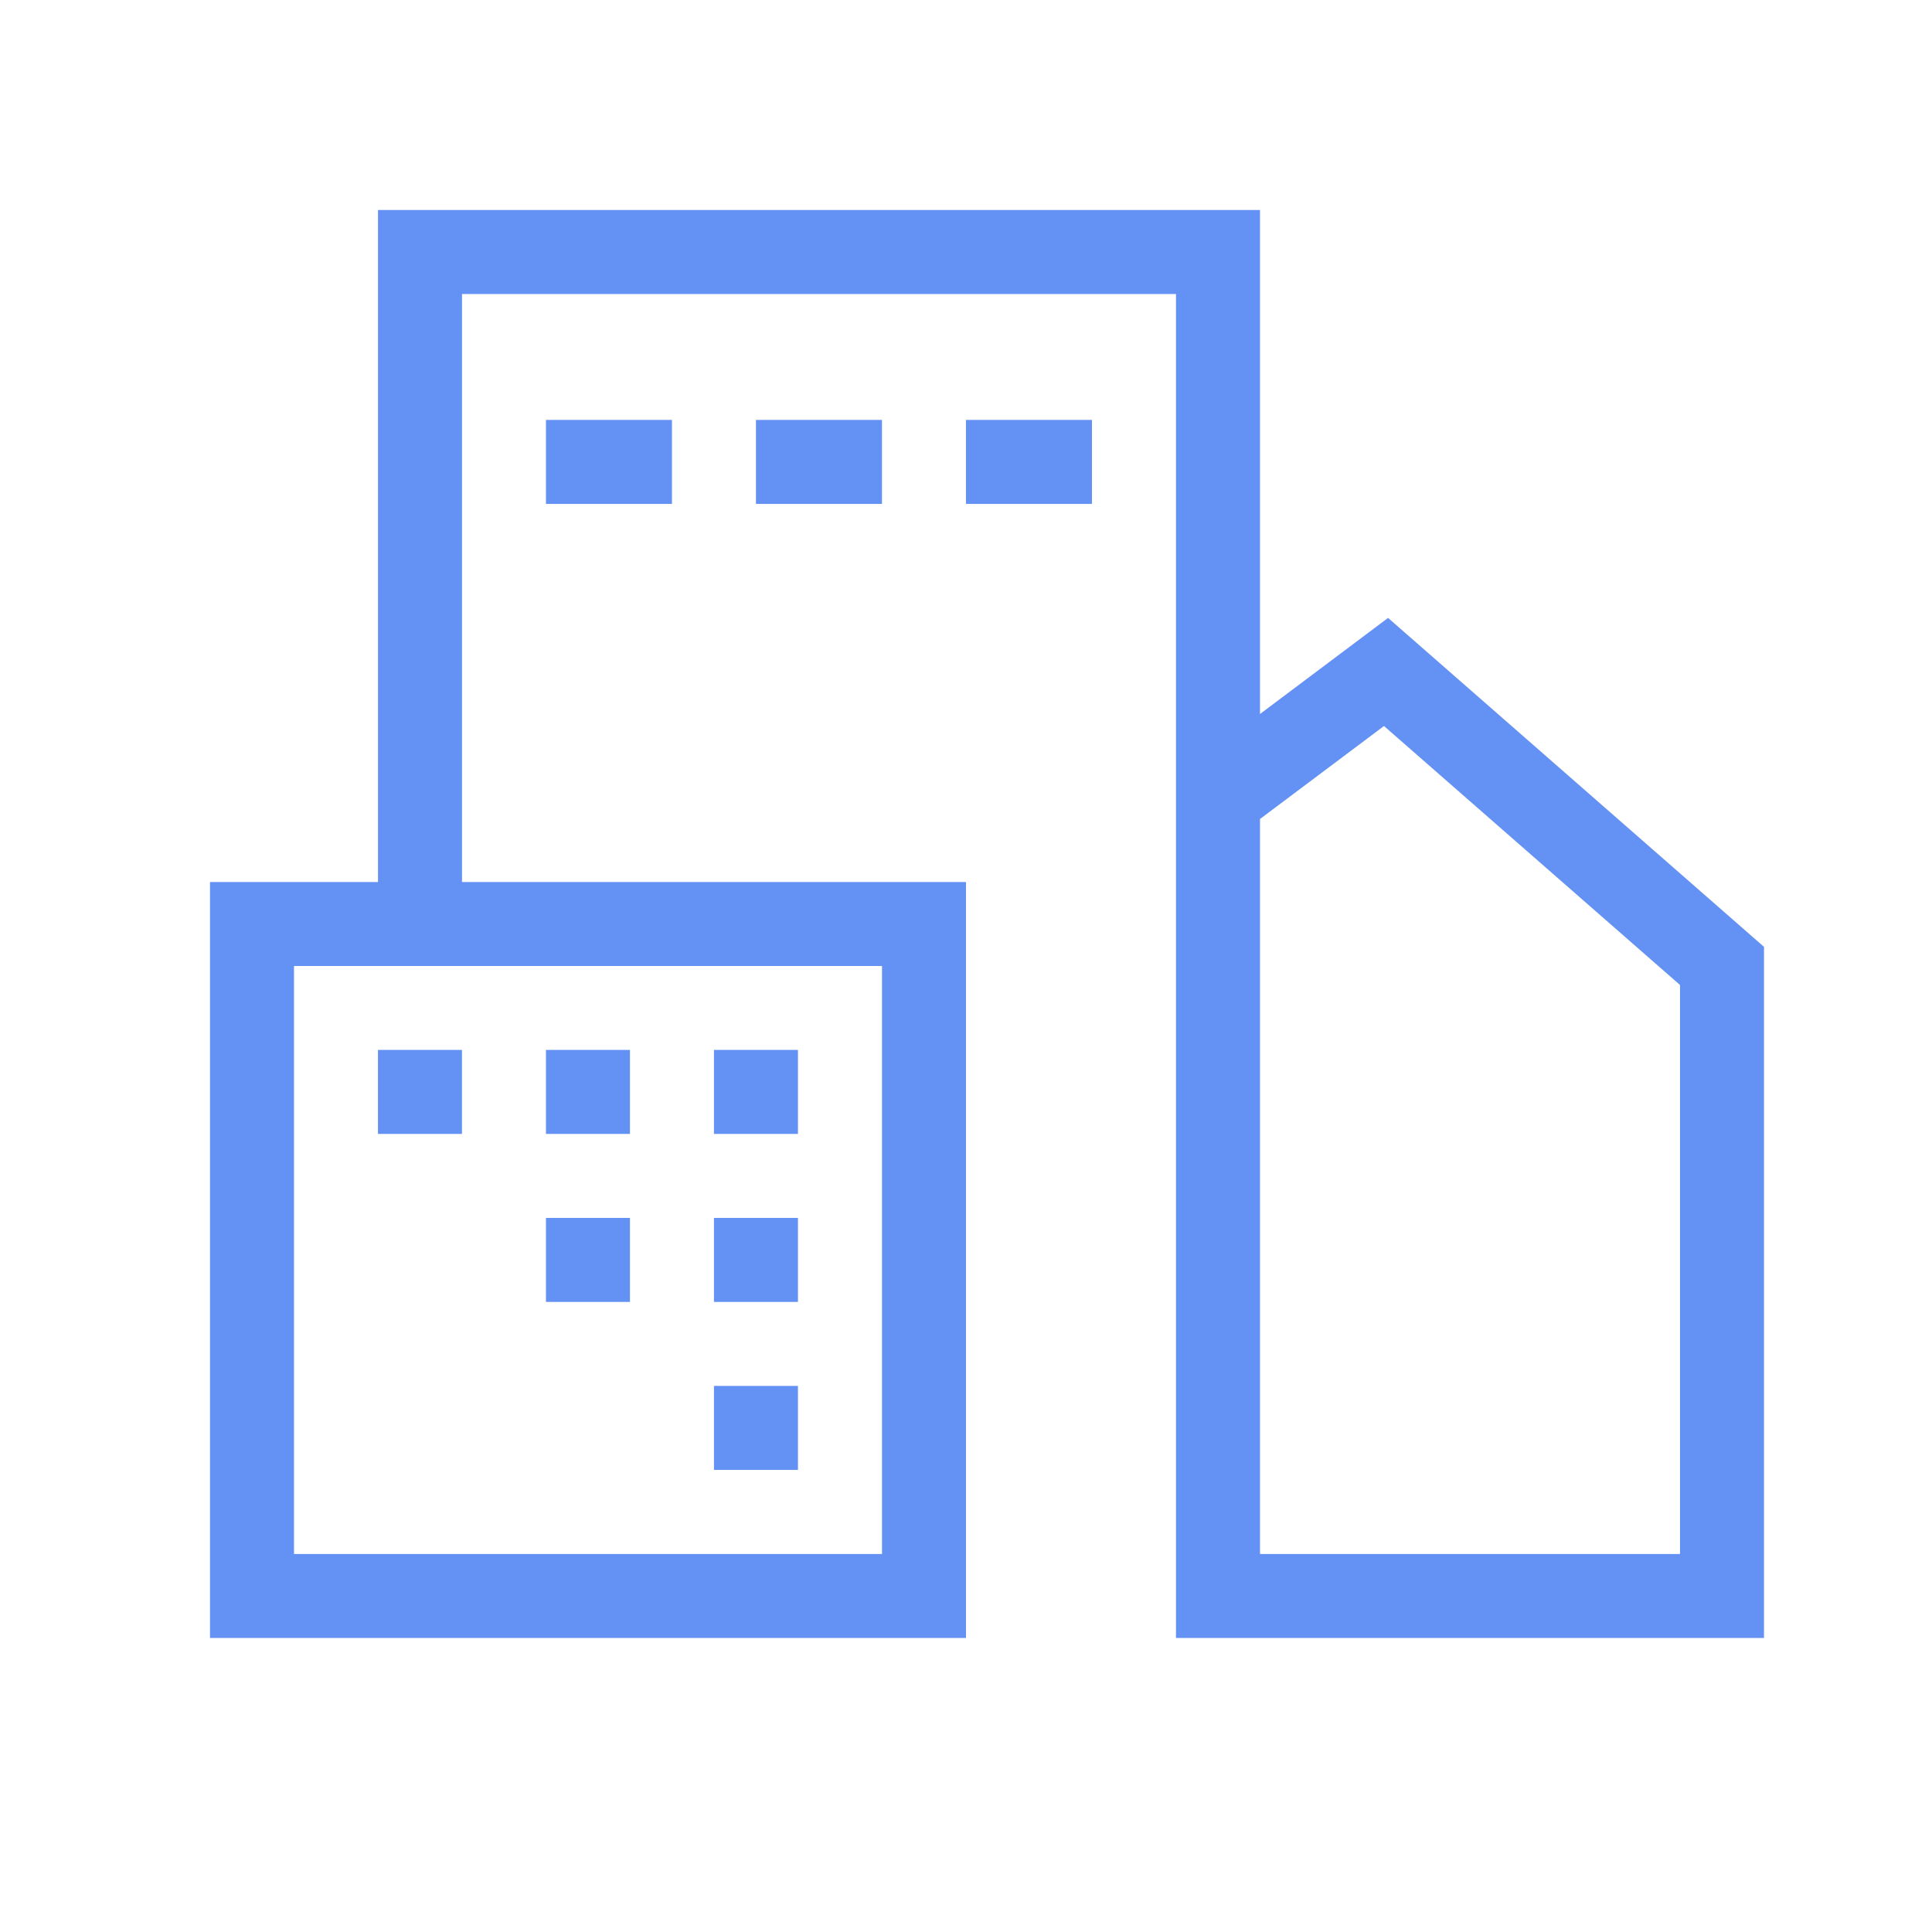<svg id="Layer_1" data-name="Layer 1" xmlns="http://www.w3.org/2000/svg" viewBox="0 0 460 460"><defs><style>.cls-1{fill:#6491f4;}</style></defs><title>Households_03_blue</title><path class="cls-1" d="M300,170V50H90V210H50V390H230V210H110V70H280V390H420V225.44l-89.51-78.32ZM210,370H70V230H210Zm190,0H300V195l29.52-22.14L400,234.52Z"/><rect class="cls-1" x="89.99" y="249.98" width="20" height="20"/><rect class="cls-1" x="129.99" y="249.98" width="20" height="20"/><rect class="cls-1" x="129.99" y="289.98" width="20" height="20"/><rect class="cls-1" x="169.99" y="289.98" width="20" height="20"/><rect class="cls-1" x="169.99" y="329.98" width="20" height="20"/><rect class="cls-1" x="169.99" y="249.98" width="20" height="20"/><rect class="cls-1" x="129.99" y="99.98" width="30" height="20"/><rect class="cls-1" x="179.99" y="99.98" width="30" height="20"/><rect class="cls-1" x="229.99" y="99.98" width="30" height="20"/></svg>